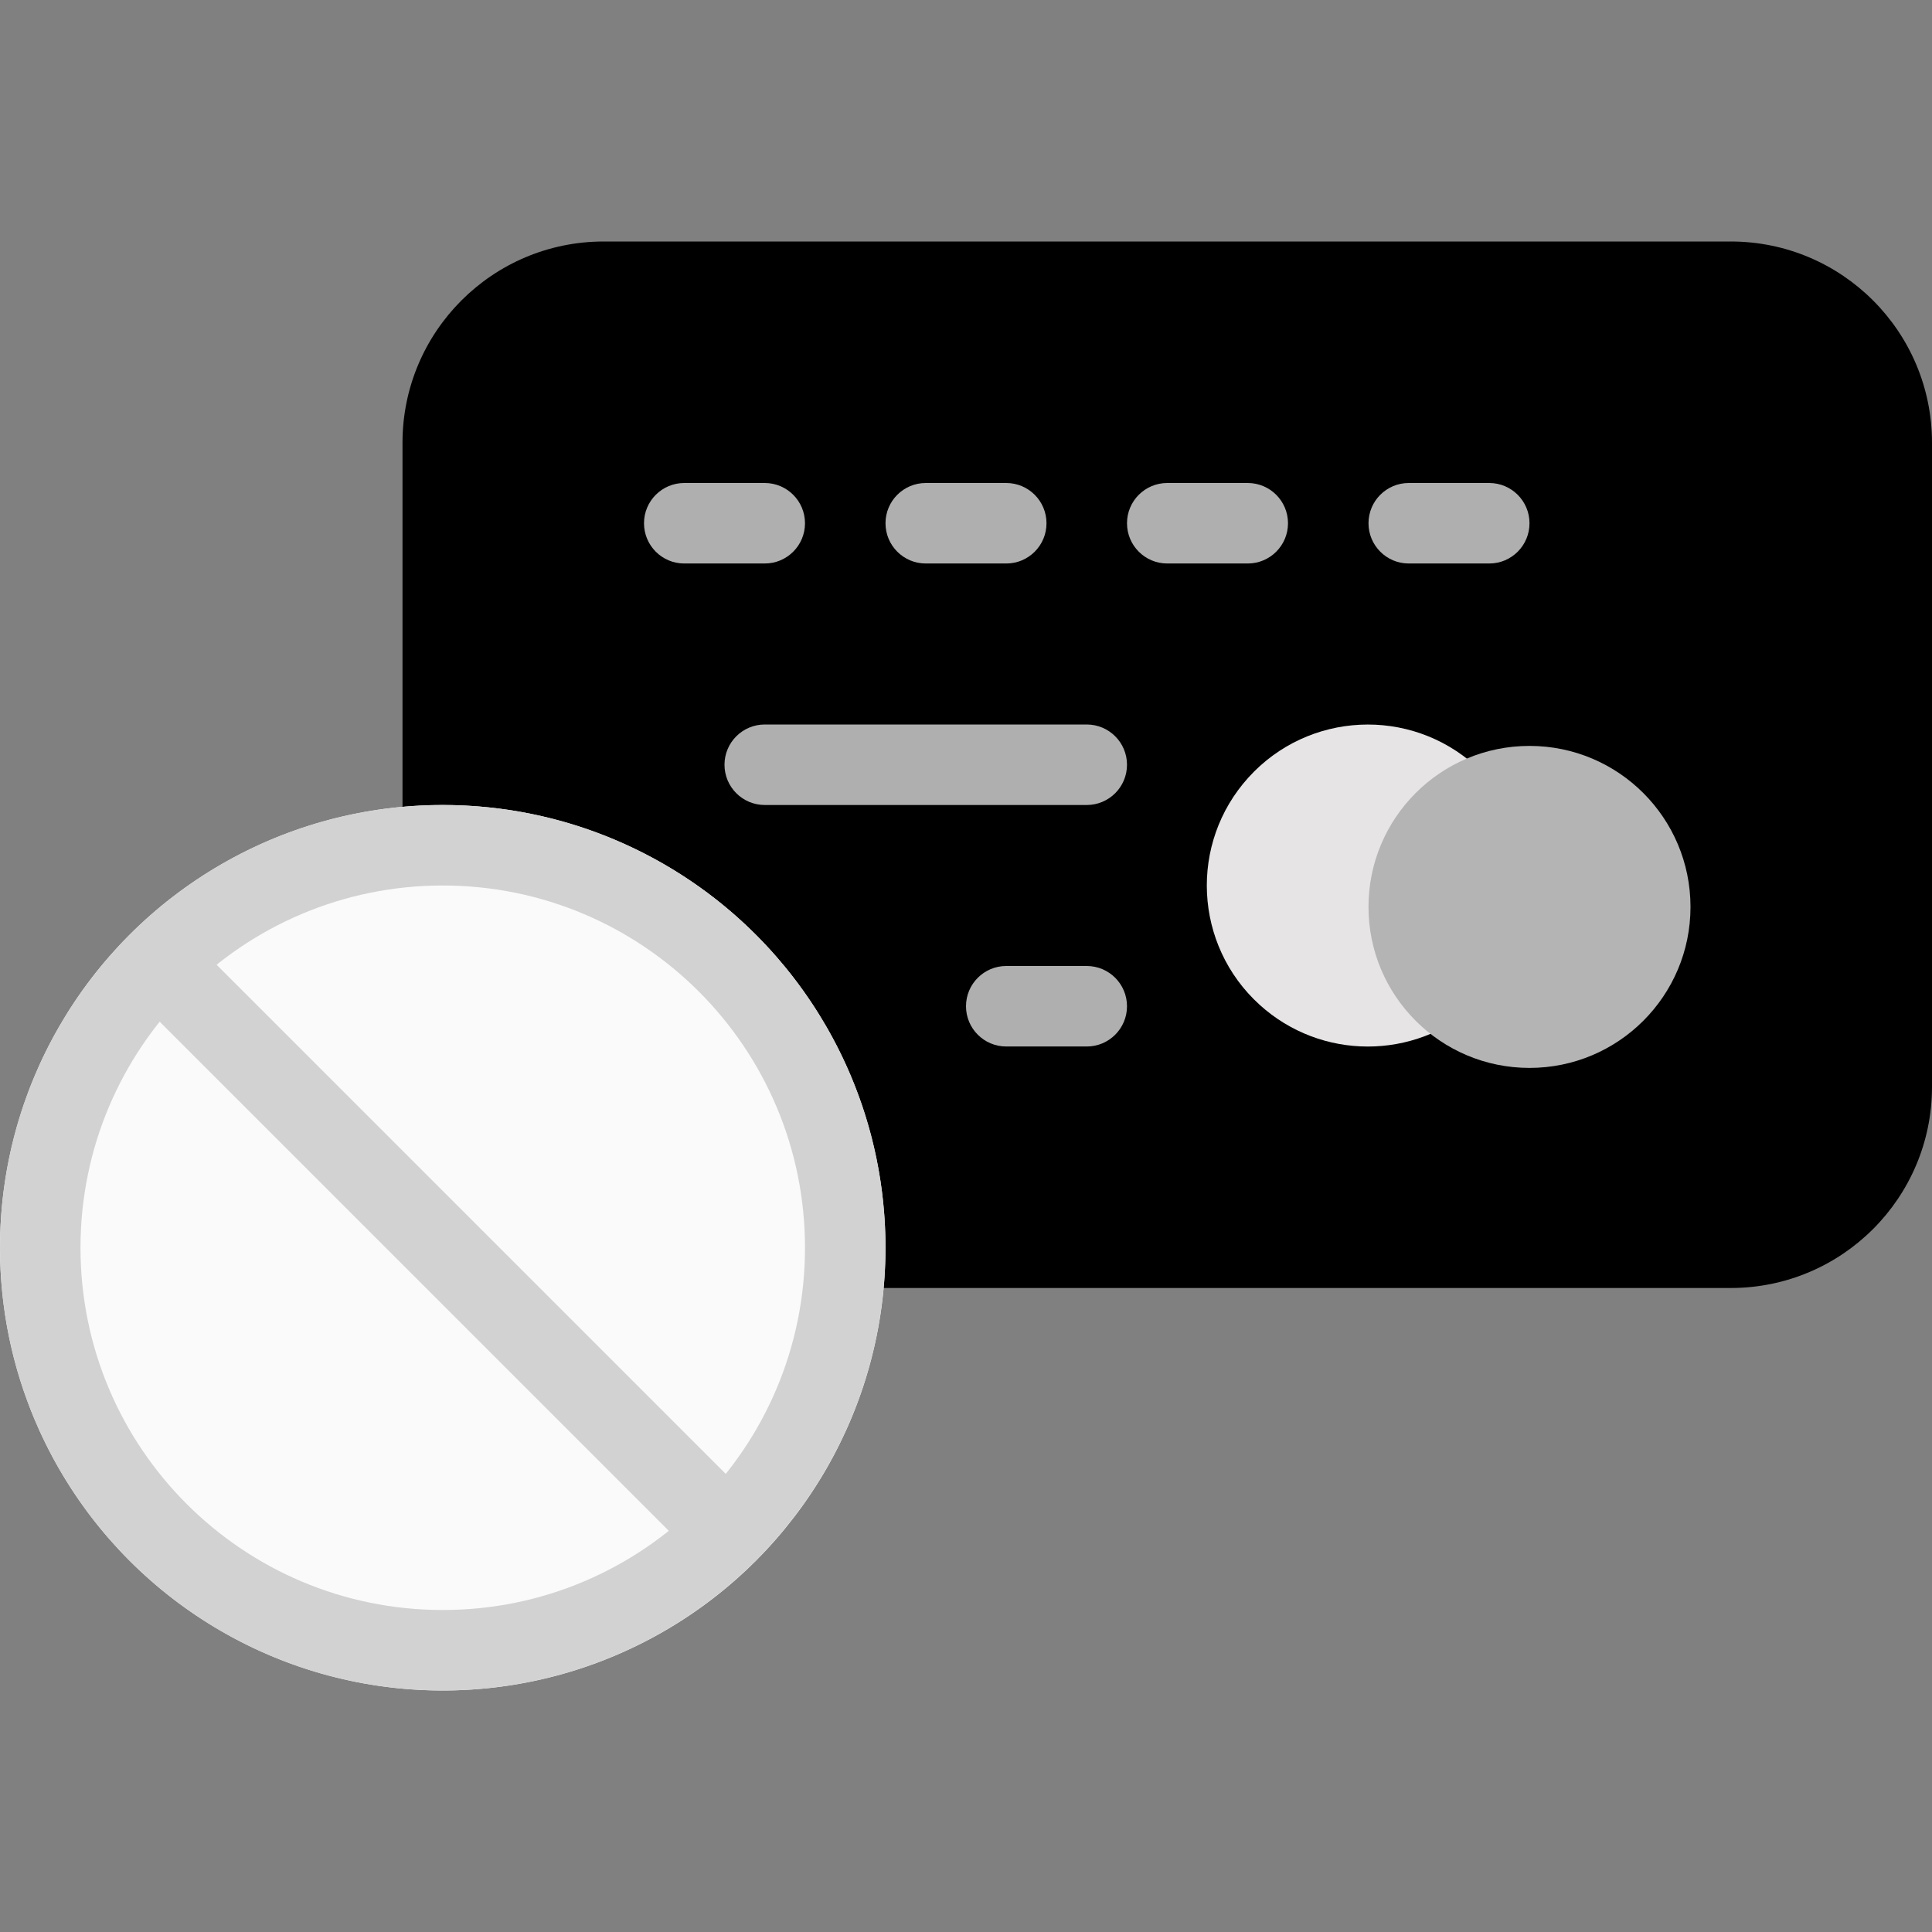 <?xml version="1.0"?>
<svg xmlns="http://www.w3.org/2000/svg" xmlns:xlink="http://www.w3.org/1999/xlink" version="1.1" id="Capa_1" x="0px" y="0px" viewBox="0 0 512 512" style="enable-background:new 0 0 512 512;" xml:space="preserve" width="512px" height="512px" class=""><rect x="0" y="0" width="512" height="512" fill="#808080" stroke="none"/><g><path style="fill:#000000" d="M458.667,64H160c-29.455,0-53.333,23.878-53.333,53.333v213.333c0,5.891,4.776,10.667,10.667,10.667  h341.333C488.122,341.333,512,317.455,512,288V117.333C512,87.878,488.122,64,458.667,64z" data-original="#CFD8DC" class="" data-old_color="#CFD8DC"/><circle style="fill:#FAFAFA;" cx="117.333" cy="330.667" r="117.333" data-original="#FAFAFA" class=""/><path style="fill:#E6E4E4" d="M384,234.667c0.012-6.037,2.615-11.778,7.147-15.765c4.371-3.949,4.713-10.694,0.764-15.066  c-0.241-0.267-0.496-0.522-0.764-0.764c-17.455-15.83-44.438-14.512-60.268,2.943c-15.83,17.455-14.512,44.438,2.943,60.268  c16.263,14.748,41.063,14.748,57.325,0c4.371-3.949,4.713-10.694,0.764-15.066c-0.241-0.267-0.496-0.522-0.764-0.764  C386.609,246.461,384.006,240.711,384,234.667z" data-original="#FFC107" class="" data-old_color="#FFC107"/><circle style="fill:#B4B4B4" cx="405.333" cy="240.341" r="42.667" data-original="#455A64" class="" data-old_color="#455A64"/><g>
	<path style="fill:#B0AFAF" d="M202.667,149.333h-21.333c-5.891,0-10.667-4.776-10.667-10.667S175.442,128,181.333,128h21.333   c5.891,0,10.667,4.776,10.667,10.667S208.558,149.333,202.667,149.333z" data-original="#90A4AE" class="active-path" data-old_color="#90A4AE"/>
	<path style="fill:#B0AFAF" d="M266.667,149.333h-21.333c-5.891,0-10.667-4.776-10.667-10.667S239.442,128,245.333,128h21.333   c5.891,0,10.667,4.776,10.667,10.667S272.558,149.333,266.667,149.333z" data-original="#90A4AE" class="active-path" data-old_color="#90A4AE"/>
	<path style="fill:#B0AFAF" d="M330.667,149.333h-21.333c-5.891,0-10.667-4.776-10.667-10.667S303.442,128,309.333,128h21.333   c5.891,0,10.667,4.776,10.667,10.667S336.558,149.333,330.667,149.333z" data-original="#90A4AE" class="active-path" data-old_color="#90A4AE"/>
	<path style="fill:#B0AFAF" d="M394.667,149.333h-21.333c-5.891,0-10.667-4.776-10.667-10.667S367.442,128,373.333,128h21.333   c5.891,0,10.667,4.776,10.667,10.667S400.558,149.333,394.667,149.333z" data-original="#90A4AE" class="active-path" data-old_color="#90A4AE"/>
	<path style="fill:#B0AFAF" d="M288,213.333h-85.333c-5.891,0-10.667-4.776-10.667-10.667S196.776,192,202.667,192H288   c5.891,0,10.667,4.776,10.667,10.667S293.891,213.333,288,213.333z" data-original="#90A4AE" class="active-path" data-old_color="#90A4AE"/>
	<path style="fill:#B0AFAF" d="M288,277.333h-21.333c-5.891,0-10.667-4.776-10.667-10.667c0-5.891,4.776-10.667,10.667-10.667H288   c5.891,0,10.667,4.776,10.667,10.667C298.667,272.558,293.891,277.333,288,277.333z" data-original="#90A4AE" class="active-path" data-old_color="#90A4AE"/>
</g><g>
	<path style="fill:#D2D2D2" d="M117.333,448C52.532,448,0,395.468,0,330.667s52.532-117.333,117.333-117.333   s117.333,52.532,117.333,117.333C234.584,395.434,182.101,447.918,117.333,448z M117.333,234.667c-53.019,0-96,42.981-96,96   s42.981,96,96,96s96-42.981,96-96S170.353,234.667,117.333,234.667z" data-original="#F44336" class="" data-old_color="#F44336"/>
	<path style="fill:#D2D2D2" d="M192.747,416.747c-2.831,0.005-5.548-1.115-7.552-3.115L34.368,262.805   c-4.093-4.237-3.975-10.99,0.262-15.083c4.134-3.992,10.687-3.992,14.82,0l150.827,150.827c4.171,4.16,4.179,10.914,0.019,15.085   c-2.006,2.011-4.731,3.139-7.571,3.134L192.747,416.747z" data-original="#F44336" class="" data-old_color="#F44336"/>
</g></g> </svg>
